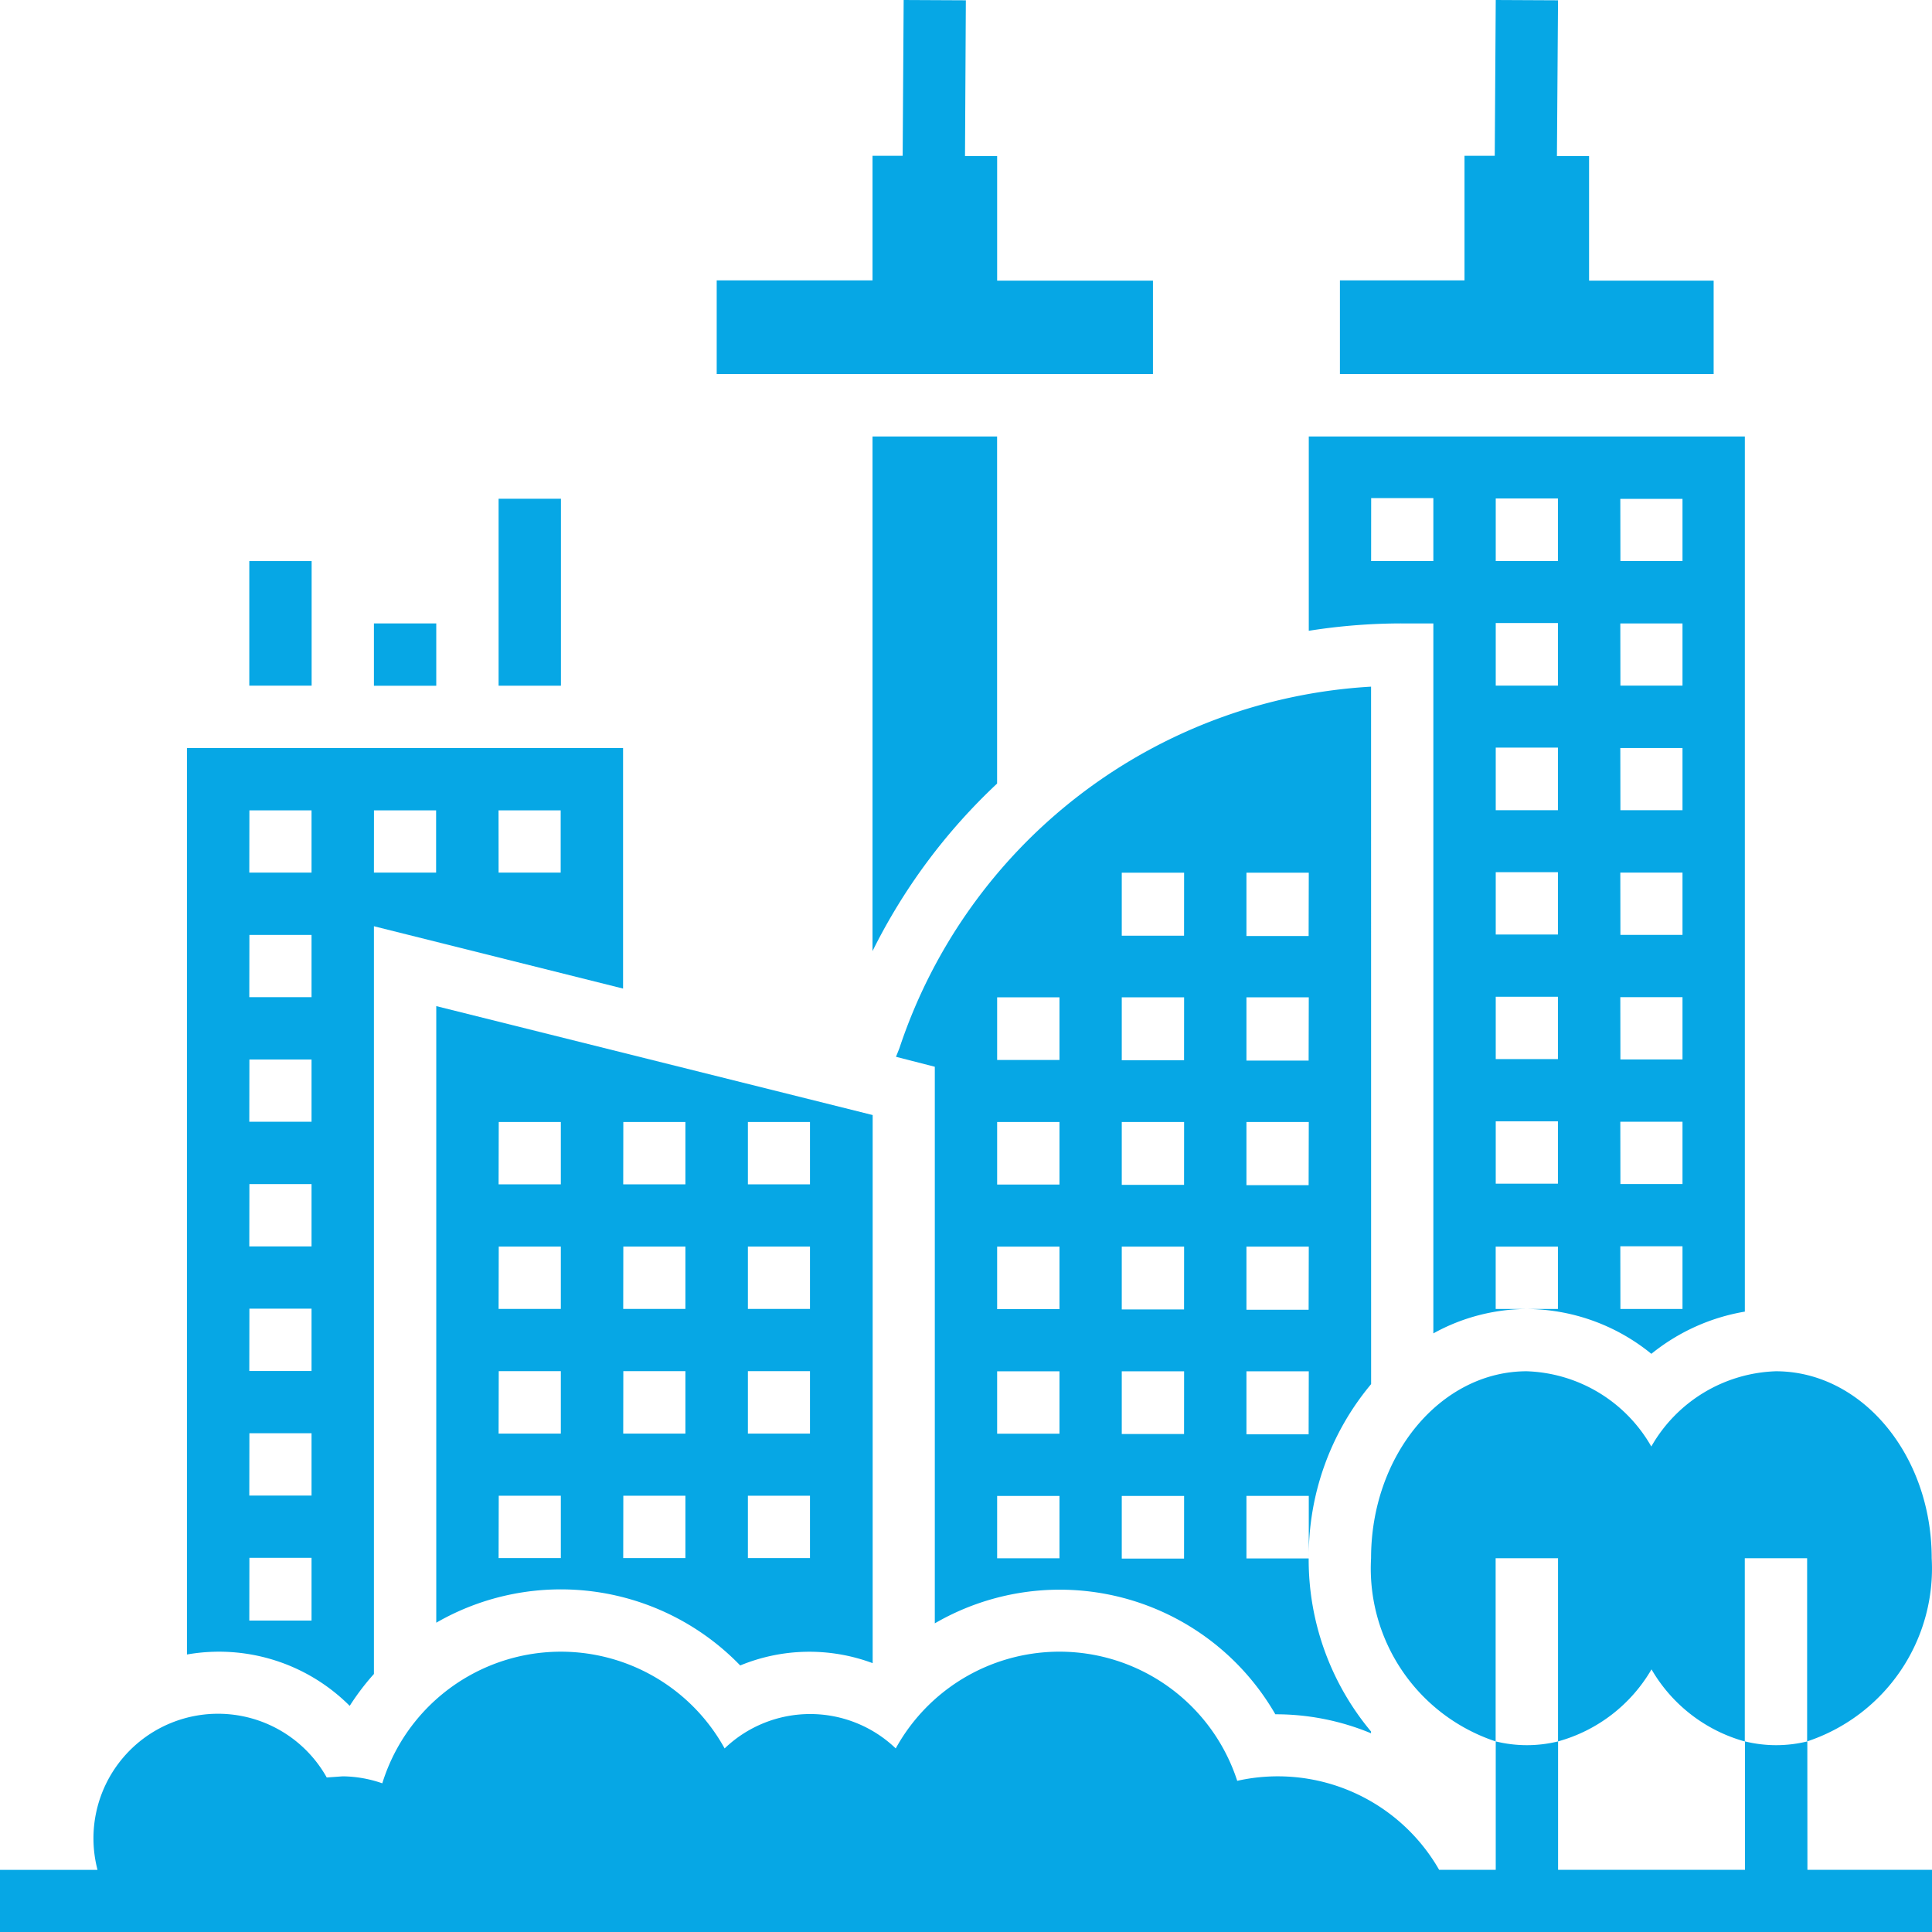 <svg xmlns="http://www.w3.org/2000/svg" width="38.772" height="38.776" viewBox="0 0 38.772 38.776">
    <defs>
        <style>
            .cls-1{fill:#06a7e5}
        </style>
    </defs>
    <g id="city" transform="translate(-1 -.994)">
        <path id="Path_53" d="M9 19h1.251v2.5H9z" class="cls-1" data-name="Path 53" transform="translate(-2.997 -6.746)"/>
        <path id="Path_54" d="M13 21h1.251v1.251H13z" class="cls-1" data-name="Path 54" transform="translate(-4.496 -7.495)"/>
        <path id="Path_55" d="M17 17h1.251v3.752H17z" class="cls-1" data-name="Path 55" transform="translate(-5.994 -5.997)"/>
        <path id="Path_56" d="M51.5 6.626H49v-2.5h-.645L48.377 1l-1.25-.006-.02 3.127h.625H46.5v2.5H44V8.5h7.5z" class="cls-1" data-name="Path 56" transform="translate(-16.11)"/>
        <path id="Path_57" d="M32.755 6.626h-3.127v-2.5h-.645L29 1 27.752.994l-.02 3.127h.625-1.23v2.5H24V8.5h8.755z" class="cls-1" data-name="Path 57" transform="translate(-8.617)"/>
        <path id="Path_58" d="M10.266 44.222a4.926 4.926 0 0 1 .486-.64V28.576l5 1.251V25H7v18.191a3.707 3.707 0 0 1 3.266 1.031zm2.987-17.971H14.5V27.5h-1.246zm-2.5 0H12V27.5h-1.248zm-2.5 0H9.5V27.5H8.251zm0 2.5H9.5V30H8.251zm0 2.5H9.5V32.5H8.251zm0 2.5H9.5v1.251H8.251zm0 2.5H9.5v1.251H8.251zm0 2.5H9.5v1.251H8.251zm0 2.5H9.5v1.259H8.251z" class="cls-1" data-name="Path 58" transform="translate(-2.248 -8.994)"/>
        <path id="Path_59" d="M39.288 23.029a10.616 10.616 0 0 0-9.465 7.255l-.069.173.779.2v11.17a4.992 4.992 0 0 1 6.834 1.825h.044a4.976 4.976 0 0 1 1.876.381v-.036a5.378 5.378 0 0 1-1.251-3.473h-1.249v-1.255h1.251v1.251a5.37 5.37 0 0 1 1.251-3.494zm-6.253 17.492h-1.251V39.27h1.251zm0-2.5h-1.251v-1.252h1.251zm0-2.5h-1.251v-1.254h1.251zm0-2.5h-1.251v-1.255h1.251zm0-2.5h-1.251v-1.257h1.251zm2.5 10.006h-1.25V39.27h1.251zm0-2.5h-1.25v-1.258h1.251zm0-2.5h-1.25v-1.26h1.251zm0-2.5h-1.25v-1.261h1.251zm0-2.5h-1.25v-1.263h1.251zm0-2.5h-1.25v-1.264h1.251zm2.5 10.006h-1.248v-1.264h1.251zm0-2.5h-1.248v-1.266h1.251zm0-2.5h-1.248v-1.267h1.251zm0-2.5h-1.248v-1.269h1.251zm0-2.5h-1.248v-1.27h1.251z" class="cls-1" data-name="Path 59" transform="translate(-10.773 -8.255)"/>
        <path id="Path_60" d="M31.5 15H29v10.328a11.764 11.764 0 0 1 2.5-3.362z" class="cls-1" data-name="Path 60" transform="translate(-10.49 -5.247)"/>
        <path id="Path_61" d="M15 45.655a5.007 5.007 0 0 1 6.1.858 3.637 3.637 0 0 1 2.658-.046v-11L15 33.281zm6.254-10.048H22.5v1.251h-1.246zm0 2.5H22.5v1.251h-1.246zm0 2.5H22.5v1.253h-1.246zm0 2.5H22.5v1.251h-1.246zm-2.5-7.5H20v1.251h-1.248zm0 2.5H20v1.251h-1.248zm0 2.5H20v1.253h-1.248zm0 2.5H20v1.251h-1.248zm-2.5-7.5H17.5v1.251h-1.249zm0 2.5H17.5v1.251h-1.249zm0 2.5H17.5v1.253h-1.249zm0 2.5H17.5v1.251h-1.249z" class="cls-1" data-name="Path 61" transform="translate(-5.245 -12.096)"/>
        <path id="Path_62" d="M45.5 18.752V33a3.9 3.9 0 0 1 1.876-.49h-.625v-1.251H48v1.251h-.625a3.99 3.99 0 0 1 2.5.9 4.057 4.057 0 0 1 1.876-.847V15H43v3.9a11.939 11.939 0 0 1 1.876-.148zm3.752-2.5H50.5V17.5h-1.246zm0 2.5H50.5V20h-1.246zm0 2.5H50.5V22.5h-1.246zm0 2.5H50.5v1.251h-1.246zm0 2.5H50.5v1.251h-1.246zm0 2.5H50.5v1.251h-1.246zm0 2.5H50.5v1.258h-1.246zm-2.5-15.008H48V17.5h-1.248zm0 2.5H48V20h-1.248zm0 2.5H48V22.5h-1.248zm0 2.5H48v1.251h-1.248zm0 2.5H48v1.251h-1.248zm0 2.5H48v1.251h-1.248zm-2.5-12.507H45.5V17.5h-1.249z" class="cls-1" data-name="Path 62" transform="translate(-15.735 -5.247)"/>
        <path id="Path_63" d="M37.27 55.8a2.622 2.622 0 0 1-1.251 0v2.577h-3.751V55.8a2.622 2.622 0 0 1-1.251 0v2.577h-1.136a3.731 3.731 0 0 0-4.052-1.786 3.751 3.751 0 0 0-6.853-.65 2.481 2.481 0 0 0-3.434 0 3.752 3.752 0 0 0-6.87.7 2.488 2.488 0 0 0-.793-.14l-.322.023a2.5 2.5 0 0 0-4.6 1.854H1v1.251h38.772v-1.252h-2.5z" class="cls-1" data-name="Path 63" transform="translate(0 -19.859)"/>
        <path id="Path_64" d="M48.752 48.752v3.676a3.132 3.132 0 0 0 1.876-1.446 3.132 3.132 0 0 0 1.872 1.447v-3.677h1.251v3.676a3.656 3.656 0 0 0 2.5-3.676c0-2.069-1.4-3.752-3.127-3.752a2.99 2.99 0 0 0-2.5 1.51 2.99 2.99 0 0 0-2.5-1.51C46.4 45 45 46.683 45 48.752a3.656 3.656 0 0 0 2.5 3.676v-3.676z" class="cls-1" data-name="Path 64" transform="translate(-16.485 -16.487)"/>
    </g>
</svg>
